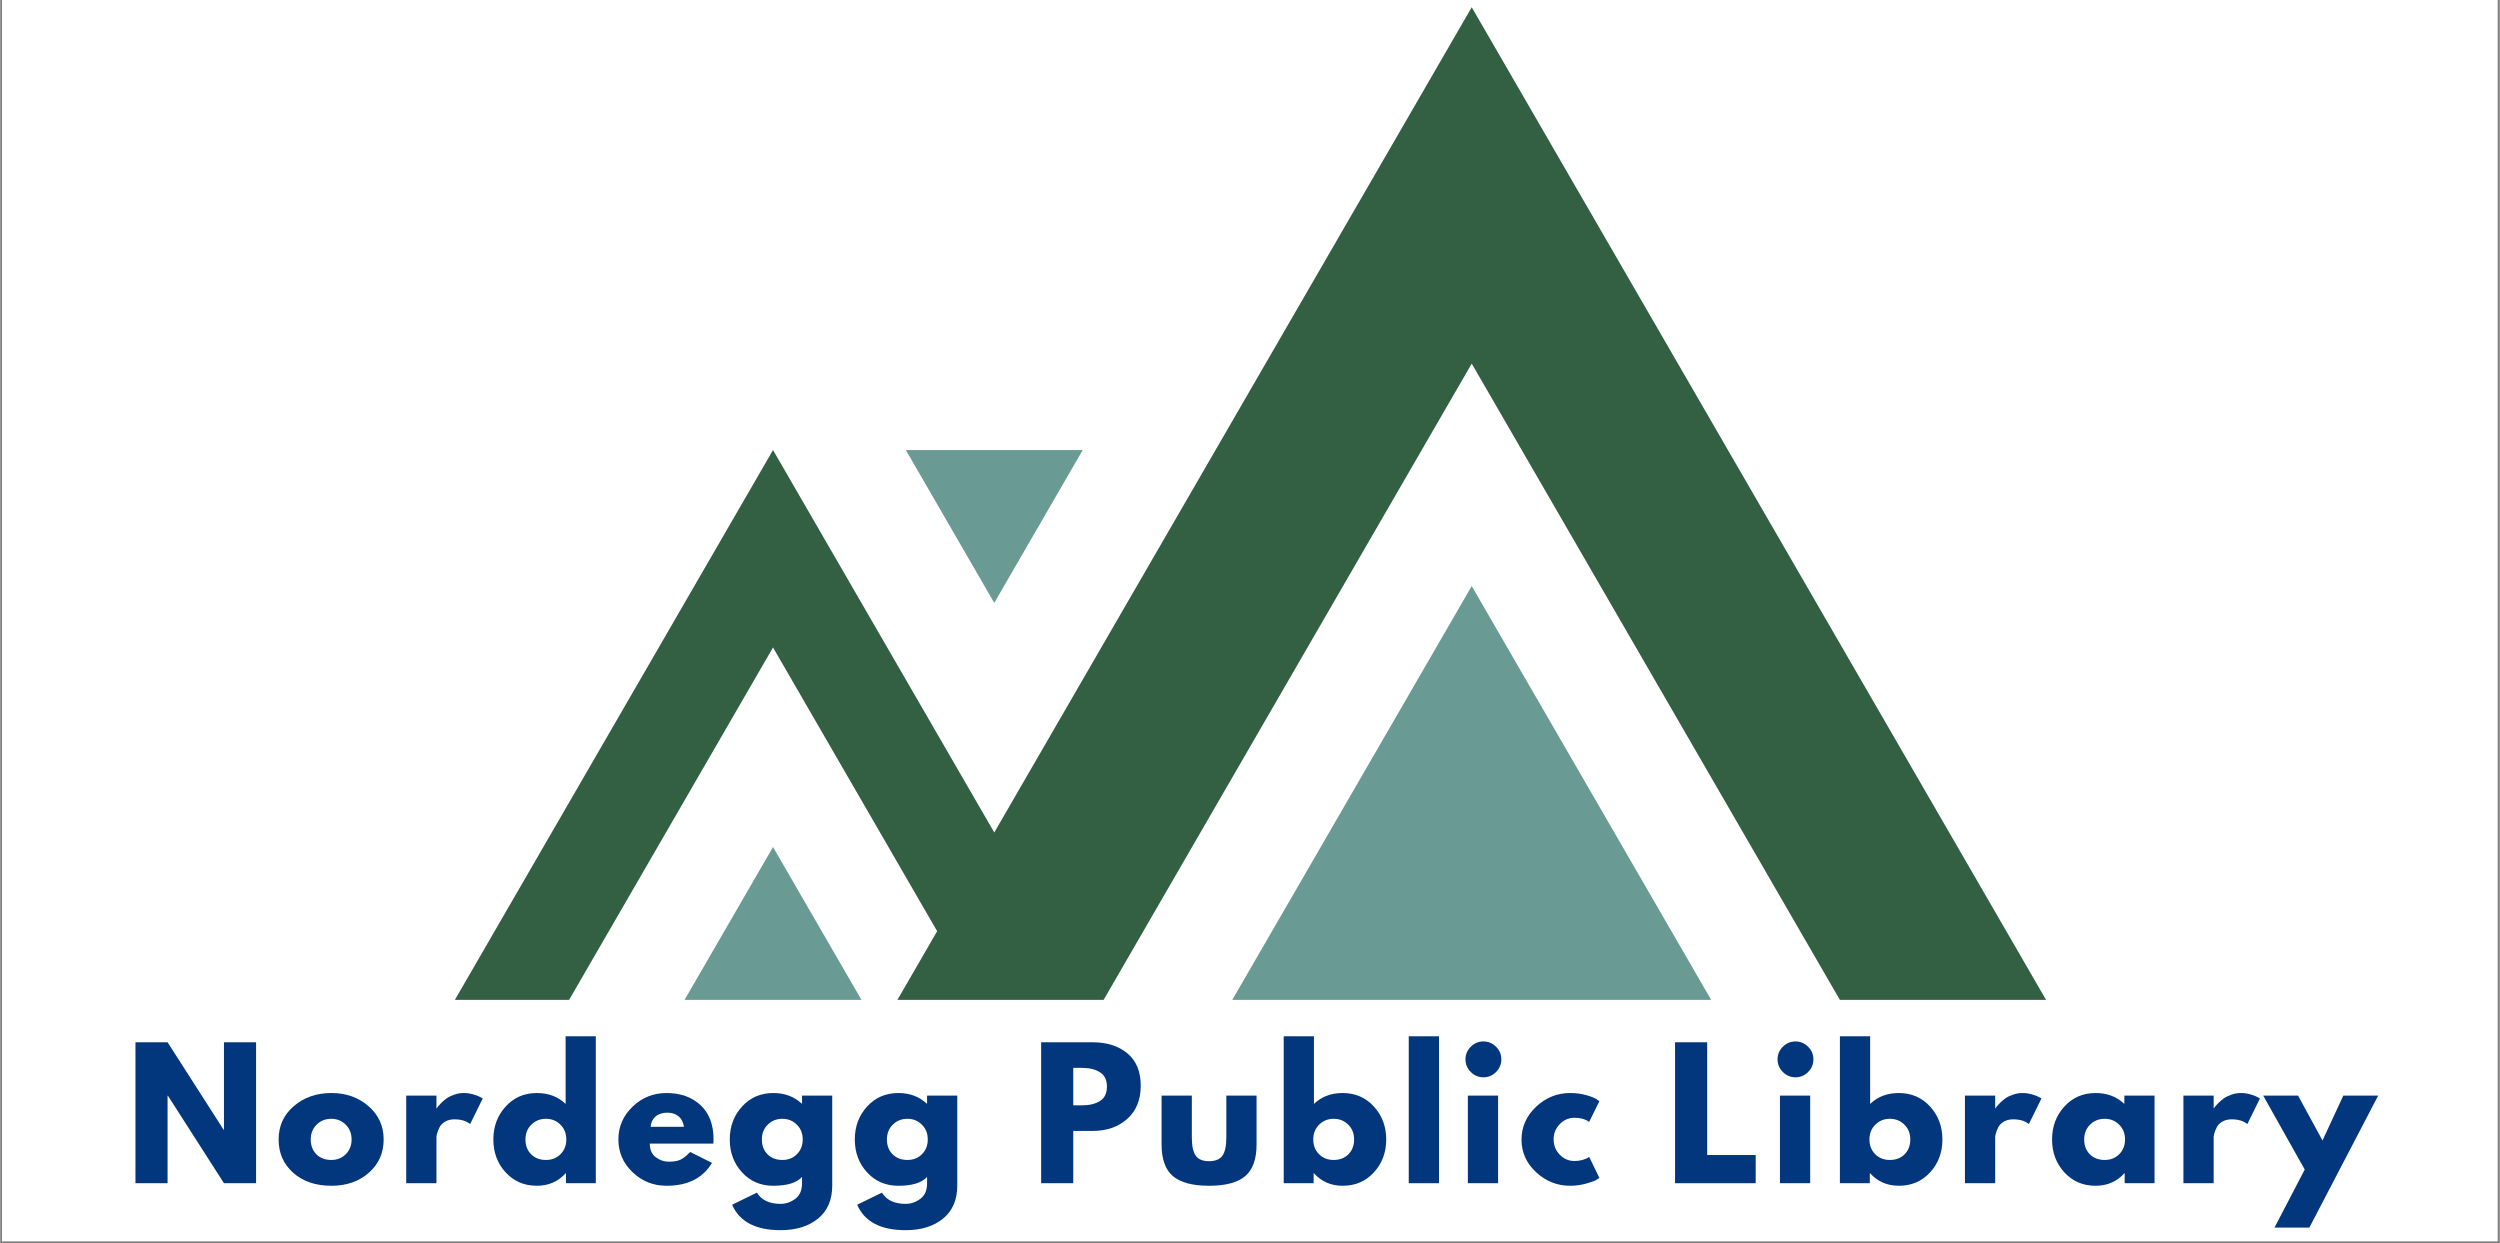 <svg xmlns="http://www.w3.org/2000/svg" xmlns:xlink="http://www.w3.org/1999/xlink" width="1140" zoomAndPan="magnify" viewBox="0 0 854.88 425.25" height="567" preserveAspectRatio="xMidYMid meet" version="1.0"><rect x="0" y="0" width="854.88" height="425.25" fill="#808080" stroke="none"/><defs><g/><clipPath id="17fa34f01f"><path d="M 0.691 0 L 854.066 0 L 854.066 424.5 L 0.691 424.5 Z M 0.691 0 " clip-rule="nonzero"/></clipPath><clipPath id="dc20a3c6dc"><path d="M 155.574 2.453 L 699.75 2.453 L 699.75 342 L 155.574 342 Z M 155.574 2.453 " clip-rule="nonzero"/></clipPath></defs><g clip-path="url(#17fa34f01f)"><path fill="#ffffff" d="M 0.691 0 L 854.188 0 L 854.188 424.5 L 0.691 424.5 Z M 0.691 0 " fill-opacity="1" fill-rule="nonzero"/><path fill="#ffffff" d="M 0.691 0 L 854.188 0 L 854.188 424.5 L 0.691 424.5 Z M 0.691 0 " fill-opacity="1" fill-rule="nonzero"/></g><g clip-path="url(#dc20a3c6dc)"><path fill="#336043" d="M 503.27 2.473 L 339.98 284.707 L 264.312 153.918 L 155.512 341.949 L 194.582 341.949 L 264.312 221.438 L 320.445 318.473 L 306.852 341.949 L 377.383 341.949 L 503.27 124.355 L 629.172 341.949 L 699.691 341.949 Z M 503.27 2.473 " fill-opacity="1" fill-rule="nonzero"/></g><path fill="#699b94" d="M 421.383 341.949 L 585.16 341.949 L 503.27 200.426 Z M 421.383 341.949 " fill-opacity="1" fill-rule="nonzero"/><path fill="#699b94" d="M 234.066 341.949 L 294.559 341.949 L 264.312 289.684 Z M 234.066 341.949 " fill-opacity="1" fill-rule="nonzero"/><path fill="#699b94" d="M 370.227 153.918 L 309.734 153.918 L 339.98 206.195 Z M 370.227 153.918 " fill-opacity="1" fill-rule="nonzero"/><g fill="#03377d" fill-opacity="1"><g transform="translate(42.768, 404.658)"><g><path d="M 14.484 -29.906 L 14.484 0 L 3.5 0 L 3.5 -48.203 L 14.484 -48.203 L 33.656 -18.281 L 33.766 -18.281 L 33.766 -48.203 L 44.75 -48.203 L 44.75 0 L 33.766 0 L 14.609 -29.906 Z M 14.484 -29.906 "/></g></g></g><g fill="#03377d" fill-opacity="1"><g transform="translate(93.886, 404.658)"><g><path d="M 6.328 -3.562 C 3.004 -6.52 1.344 -10.316 1.344 -14.953 C 1.344 -19.586 3.078 -23.395 6.547 -26.375 C 10.016 -29.352 14.297 -30.844 19.391 -30.844 C 24.422 -30.844 28.656 -29.344 32.094 -26.344 C 35.539 -23.344 37.266 -19.547 37.266 -14.953 C 37.266 -10.359 35.582 -6.57 32.219 -3.594 C 28.852 -0.613 24.578 0.875 19.391 0.875 C 14.016 0.875 9.66 -0.602 6.328 -3.562 Z M 14.344 -20.031 C 13 -18.707 12.328 -17.016 12.328 -14.953 C 12.328 -12.891 12.969 -11.207 14.25 -9.906 C 15.539 -8.602 17.238 -7.953 19.344 -7.953 C 21.363 -7.953 23.023 -8.613 24.328 -9.938 C 25.641 -11.258 26.297 -12.93 26.297 -14.953 C 26.297 -17.016 25.625 -18.707 24.281 -20.031 C 22.938 -21.363 21.289 -22.031 19.344 -22.031 C 17.352 -22.031 15.688 -21.363 14.344 -20.031 Z M 14.344 -20.031 "/></g></g></g><g fill="#03377d" fill-opacity="1"><g transform="translate(135.364, 404.658)"><g><path d="M 3.5 0 L 3.5 -29.969 L 13.844 -29.969 L 13.844 -25.641 L 13.969 -25.641 C 14.039 -25.797 14.164 -25.988 14.344 -26.219 C 14.52 -26.457 14.898 -26.867 15.484 -27.453 C 16.066 -28.035 16.688 -28.562 17.344 -29.031 C 18.008 -29.5 18.867 -29.914 19.922 -30.281 C 20.973 -30.656 22.047 -30.844 23.141 -30.844 C 24.266 -30.844 25.367 -30.688 26.453 -30.375 C 27.547 -30.062 28.348 -29.75 28.859 -29.438 L 29.672 -28.984 L 25.359 -20.219 C 24.066 -21.301 22.273 -21.844 19.984 -21.844 C 18.734 -21.844 17.66 -21.57 16.766 -21.031 C 15.867 -20.488 15.234 -19.828 14.859 -19.047 C 14.492 -18.266 14.234 -17.598 14.078 -17.047 C 13.922 -16.504 13.844 -16.082 13.844 -15.781 L 13.844 0 Z M 3.5 0 "/></g></g></g><g fill="#03377d" fill-opacity="1"><g transform="translate(167.32, 404.658)"><g><path d="M 5.547 -3.703 C 2.742 -6.766 1.344 -10.516 1.344 -14.953 C 1.344 -19.391 2.742 -23.145 5.547 -26.219 C 8.348 -29.301 11.91 -30.844 16.234 -30.844 C 20.211 -30.844 23.488 -29.598 26.062 -27.109 L 26.062 -50.25 L 36.391 -50.25 L 36.391 0 L 26.172 0 L 26.172 -3.391 L 26.062 -3.391 C 23.488 -0.547 20.211 0.875 16.234 0.875 C 11.91 0.875 8.348 -0.648 5.547 -3.703 Z M 14.344 -20.031 C 13 -18.707 12.328 -17.016 12.328 -14.953 C 12.328 -12.891 12.969 -11.207 14.25 -9.906 C 15.539 -8.602 17.238 -7.953 19.344 -7.953 C 21.363 -7.953 23.023 -8.613 24.328 -9.938 C 25.641 -11.258 26.297 -12.93 26.297 -14.953 C 26.297 -17.016 25.625 -18.707 24.281 -20.031 C 22.938 -21.363 21.289 -22.031 19.344 -22.031 C 17.352 -22.031 15.688 -21.363 14.344 -20.031 Z M 14.344 -20.031 "/></g></g></g><g fill="#03377d" fill-opacity="1"><g transform="translate(210.083, 404.658)"><g><path d="M 33.828 -13.547 L 12.094 -13.547 C 12.094 -11.453 12.773 -9.895 14.141 -8.875 C 15.504 -7.863 16.984 -7.359 18.578 -7.359 C 20.254 -7.359 21.578 -7.582 22.547 -8.031 C 23.523 -8.477 24.633 -9.363 25.875 -10.688 L 33.359 -6.953 C 30.242 -1.734 25.062 0.875 17.812 0.875 C 13.301 0.875 9.426 -0.672 6.188 -3.766 C 2.957 -6.859 1.344 -10.586 1.344 -14.953 C 1.344 -19.316 2.957 -23.055 6.188 -26.172 C 9.426 -29.285 13.301 -30.844 17.812 -30.844 C 22.57 -30.844 26.441 -29.469 29.422 -26.719 C 32.398 -23.977 33.891 -20.055 33.891 -14.953 C 33.891 -14.254 33.867 -13.785 33.828 -13.547 Z M 12.391 -19.281 L 23.781 -19.281 C 23.539 -20.832 22.926 -22.023 21.938 -22.859 C 20.945 -23.703 19.672 -24.125 18.109 -24.125 C 16.398 -24.125 15.035 -23.676 14.016 -22.781 C 13.004 -21.883 12.461 -20.719 12.391 -19.281 Z M 12.391 -19.281 "/></g></g></g><g fill="#03377d" fill-opacity="1"><g transform="translate(248.173, 404.658)"><g><path d="M 2.156 7.359 L 10.625 3.219 C 12.188 5.781 14.895 7.062 18.75 7.062 C 20.539 7.062 22.207 6.488 23.75 5.344 C 25.289 4.195 26.062 2.438 26.062 0.062 L 26.062 -2.156 C 24.227 -0.133 20.953 0.875 16.234 0.875 C 11.91 0.875 8.348 -0.648 5.547 -3.703 C 2.742 -6.766 1.344 -10.516 1.344 -14.953 C 1.344 -19.391 2.742 -23.145 5.547 -26.219 C 8.348 -29.301 11.91 -30.844 16.234 -30.844 C 20.098 -30.844 23.312 -29.656 25.875 -27.281 L 26.062 -27.281 L 26.062 -29.969 L 36.391 -29.969 L 36.391 0.812 C 36.391 5.688 34.773 9.445 31.547 12.094 C 28.316 14.738 24.051 16.062 18.75 16.062 C 10.188 16.062 4.656 13.16 2.156 7.359 Z M 14.344 -20.031 C 13 -18.707 12.328 -17.016 12.328 -14.953 C 12.328 -12.891 12.969 -11.207 14.25 -9.906 C 15.539 -8.602 17.238 -7.953 19.344 -7.953 C 21.363 -7.953 23.023 -8.613 24.328 -9.938 C 25.641 -11.258 26.297 -12.93 26.297 -14.953 C 26.297 -17.016 25.625 -18.707 24.281 -20.031 C 22.938 -21.363 21.289 -22.031 19.344 -22.031 C 17.352 -22.031 15.688 -21.363 14.344 -20.031 Z M 14.344 -20.031 "/></g></g></g><g fill="#03377d" fill-opacity="1"><g transform="translate(290.937, 404.658)"><g><path d="M 2.156 7.359 L 10.625 3.219 C 12.188 5.781 14.895 7.062 18.75 7.062 C 20.539 7.062 22.207 6.488 23.75 5.344 C 25.289 4.195 26.062 2.438 26.062 0.062 L 26.062 -2.156 C 24.227 -0.133 20.953 0.875 16.234 0.875 C 11.91 0.875 8.348 -0.648 5.547 -3.703 C 2.742 -6.766 1.344 -10.516 1.344 -14.953 C 1.344 -19.391 2.742 -23.145 5.547 -26.219 C 8.348 -29.301 11.91 -30.844 16.234 -30.844 C 20.098 -30.844 23.312 -29.656 25.875 -27.281 L 26.062 -27.281 L 26.062 -29.969 L 36.391 -29.969 L 36.391 0.812 C 36.391 5.688 34.773 9.445 31.547 12.094 C 28.316 14.738 24.051 16.062 18.75 16.062 C 10.188 16.062 4.656 13.16 2.156 7.359 Z M 14.344 -20.031 C 13 -18.707 12.328 -17.016 12.328 -14.953 C 12.328 -12.891 12.969 -11.207 14.25 -9.906 C 15.539 -8.602 17.238 -7.953 19.344 -7.953 C 21.363 -7.953 23.023 -8.613 24.328 -9.938 C 25.641 -11.258 26.297 -12.93 26.297 -14.953 C 26.297 -17.016 25.625 -18.707 24.281 -20.031 C 22.938 -21.363 21.289 -22.031 19.344 -22.031 C 17.352 -22.031 15.688 -21.363 14.344 -20.031 Z M 14.344 -20.031 "/></g></g></g><g fill="#03377d" fill-opacity="1"><g transform="translate(333.7, 404.658)"><g/></g></g><g fill="#03377d" fill-opacity="1"><g transform="translate(352.512, 404.658)"><g><path d="M 3.5 -48.203 L 21.094 -48.203 C 26 -48.203 29.969 -46.938 33 -44.406 C 36.039 -41.875 37.562 -38.191 37.562 -33.359 C 37.562 -28.523 36.02 -24.734 32.938 -21.984 C 29.863 -19.242 25.914 -17.875 21.094 -17.875 L 14.484 -17.875 L 14.484 0 L 3.5 0 Z M 14.484 -26.641 L 17.578 -26.641 C 20.035 -26.641 22.051 -27.133 23.625 -28.125 C 25.207 -29.125 26 -30.754 26 -33.016 C 26 -35.305 25.207 -36.945 23.625 -37.938 C 22.051 -38.938 20.035 -39.438 17.578 -39.438 L 14.484 -39.438 Z M 14.484 -26.641 "/></g></g></g><g fill="#03377d" fill-opacity="1"><g transform="translate(394.282, 404.658)"><g><path d="M 13.266 -29.969 L 13.266 -15.719 C 13.266 -12.758 13.711 -10.656 14.609 -9.406 C 15.504 -8.156 17.02 -7.531 19.156 -7.531 C 21.301 -7.531 22.82 -8.156 23.719 -9.406 C 24.613 -10.656 25.062 -12.758 25.062 -15.719 L 25.062 -29.969 L 35.406 -29.969 L 35.406 -13.203 C 35.406 -8.211 34.109 -4.617 31.516 -2.422 C 28.93 -0.223 24.812 0.875 19.156 0.875 C 13.508 0.875 9.391 -0.223 6.797 -2.422 C 4.211 -4.617 2.922 -8.211 2.922 -13.203 L 2.922 -29.969 Z M 13.266 -29.969 "/></g></g></g><g fill="#03377d" fill-opacity="1"><g transform="translate(435.468, 404.658)"><g><path d="M 34.344 -26.219 C 37.156 -23.145 38.562 -19.391 38.562 -14.953 C 38.562 -10.516 37.156 -6.766 34.344 -3.703 C 31.539 -0.648 27.977 0.875 23.656 0.875 C 19.688 0.875 16.414 -0.547 13.844 -3.391 L 13.734 -3.391 L 13.734 0 L 3.5 0 L 3.5 -50.25 L 13.844 -50.25 L 13.844 -27.109 C 16.414 -29.598 19.688 -30.844 23.656 -30.844 C 27.977 -30.844 31.539 -29.301 34.344 -26.219 Z M 25.641 -9.906 C 26.93 -11.207 27.578 -12.891 27.578 -14.953 C 27.578 -17.016 26.906 -18.707 25.562 -20.031 C 24.219 -21.363 22.551 -22.031 20.562 -22.031 C 18.613 -22.031 16.969 -21.363 15.625 -20.031 C 14.281 -18.707 13.609 -17.016 13.609 -14.953 C 13.609 -12.93 14.258 -11.258 15.562 -9.938 C 16.875 -8.613 18.539 -7.953 20.562 -7.953 C 22.664 -7.953 24.359 -8.602 25.641 -9.906 Z M 25.641 -9.906 "/></g></g></g><g fill="#03377d" fill-opacity="1"><g transform="translate(478.231, 404.658)"><g><path d="M 3.5 0 L 3.5 -50.25 L 13.844 -50.25 L 13.844 0 Z M 3.5 0 "/></g></g></g><g fill="#03377d" fill-opacity="1"><g transform="translate(498.445, 404.658)"><g><path d="M 4.5 -46.672 C 5.707 -47.879 7.145 -48.484 8.812 -48.484 C 10.488 -48.484 11.93 -47.879 13.141 -46.672 C 14.348 -45.473 14.953 -44.035 14.953 -42.359 C 14.953 -40.68 14.348 -39.238 13.141 -38.031 C 11.93 -36.82 10.488 -36.219 8.812 -36.219 C 7.145 -36.219 5.707 -36.82 4.5 -38.031 C 3.289 -39.238 2.688 -40.68 2.688 -42.359 C 2.688 -44.035 3.289 -45.473 4.5 -46.672 Z M 3.5 -29.969 L 3.5 0 L 13.844 0 L 13.844 -29.969 Z M 3.5 -29.969 "/></g></g></g><g fill="#03377d" fill-opacity="1"><g transform="translate(518.951, 404.658)"><g><path d="M 19.453 -22.375 C 17.504 -22.375 15.828 -21.648 14.422 -20.203 C 13.023 -18.766 12.328 -17.035 12.328 -15.016 C 12.328 -12.953 13.023 -11.195 14.422 -9.75 C 15.828 -8.312 17.504 -7.594 19.453 -7.594 C 20.391 -7.594 21.273 -7.707 22.109 -7.938 C 22.953 -8.176 23.566 -8.41 23.953 -8.641 L 24.484 -9 L 27.984 -1.812 C 27.711 -1.613 27.332 -1.367 26.844 -1.078 C 26.352 -0.785 25.242 -0.391 23.516 0.109 C 21.785 0.617 19.926 0.875 17.938 0.875 C 13.531 0.875 9.66 -0.672 6.328 -3.766 C 3.004 -6.859 1.344 -10.566 1.344 -14.891 C 1.344 -19.254 3.004 -23.004 6.328 -26.141 C 9.66 -29.273 13.531 -30.844 17.938 -30.844 C 19.926 -30.844 21.754 -30.609 23.422 -30.141 C 25.098 -29.672 26.285 -29.207 26.984 -28.75 L 27.984 -28.047 L 24.484 -20.969 C 23.191 -21.906 21.516 -22.375 19.453 -22.375 Z M 19.453 -22.375 "/></g></g></g><g fill="#03377d" fill-opacity="1"><g transform="translate(550.498, 404.658)"><g/></g></g><g fill="#03377d" fill-opacity="1"><g transform="translate(569.309, 404.658)"><g><path d="M 14.484 -48.203 L 14.484 -9.641 L 31.078 -9.641 L 31.078 0 L 3.5 0 L 3.5 -48.203 Z M 14.484 -48.203 "/></g></g></g><g fill="#03377d" fill-opacity="1"><g transform="translate(605.179, 404.658)"><g><path d="M 4.5 -46.672 C 5.707 -47.879 7.145 -48.484 8.812 -48.484 C 10.488 -48.484 11.93 -47.879 13.141 -46.672 C 14.348 -45.473 14.953 -44.035 14.953 -42.359 C 14.953 -40.68 14.348 -39.238 13.141 -38.031 C 11.93 -36.82 10.488 -36.219 8.812 -36.219 C 7.145 -36.219 5.707 -36.82 4.5 -38.031 C 3.289 -39.238 2.688 -40.68 2.688 -42.359 C 2.688 -44.035 3.289 -45.473 4.5 -46.672 Z M 3.5 -29.969 L 3.5 0 L 13.844 0 L 13.844 -29.969 Z M 3.5 -29.969 "/></g></g></g><g fill="#03377d" fill-opacity="1"><g transform="translate(625.685, 404.658)"><g><path d="M 34.344 -26.219 C 37.156 -23.145 38.562 -19.391 38.562 -14.953 C 38.562 -10.516 37.156 -6.766 34.344 -3.703 C 31.539 -0.648 27.977 0.875 23.656 0.875 C 19.688 0.875 16.414 -0.547 13.844 -3.391 L 13.734 -3.391 L 13.734 0 L 3.5 0 L 3.5 -50.25 L 13.844 -50.25 L 13.844 -27.109 C 16.414 -29.598 19.688 -30.844 23.656 -30.844 C 27.977 -30.844 31.539 -29.301 34.344 -26.219 Z M 25.641 -9.906 C 26.93 -11.207 27.578 -12.891 27.578 -14.953 C 27.578 -17.016 26.906 -18.707 25.562 -20.031 C 24.219 -21.363 22.551 -22.031 20.562 -22.031 C 18.613 -22.031 16.969 -21.363 15.625 -20.031 C 14.281 -18.707 13.609 -17.016 13.609 -14.953 C 13.609 -12.93 14.258 -11.258 15.562 -9.938 C 16.875 -8.613 18.539 -7.953 20.562 -7.953 C 22.664 -7.953 24.359 -8.602 25.641 -9.906 Z M 25.641 -9.906 "/></g></g></g><g fill="#03377d" fill-opacity="1"><g transform="translate(668.448, 404.658)"><g><path d="M 3.5 0 L 3.5 -29.969 L 13.844 -29.969 L 13.844 -25.641 L 13.969 -25.641 C 14.039 -25.797 14.164 -25.988 14.344 -26.219 C 14.52 -26.457 14.898 -26.867 15.484 -27.453 C 16.066 -28.035 16.688 -28.562 17.344 -29.031 C 18.008 -29.5 18.867 -29.914 19.922 -30.281 C 20.973 -30.656 22.047 -30.844 23.141 -30.844 C 24.266 -30.844 25.367 -30.688 26.453 -30.375 C 27.547 -30.062 28.348 -29.75 28.859 -29.438 L 29.672 -28.984 L 25.359 -20.219 C 24.066 -21.301 22.273 -21.844 19.984 -21.844 C 18.734 -21.844 17.66 -21.57 16.766 -21.031 C 15.867 -20.488 15.234 -19.828 14.859 -19.047 C 14.492 -18.266 14.234 -17.598 14.078 -17.047 C 13.922 -16.504 13.844 -16.082 13.844 -15.781 L 13.844 0 Z M 3.5 0 "/></g></g></g><g fill="#03377d" fill-opacity="1"><g transform="translate(700.404, 404.658)"><g><path d="M 5.547 -3.703 C 2.742 -6.766 1.344 -10.516 1.344 -14.953 C 1.344 -19.391 2.742 -23.145 5.547 -26.219 C 8.348 -29.301 11.91 -30.844 16.234 -30.844 C 20.211 -30.844 23.488 -29.598 26.062 -27.109 L 26.062 -29.969 L 36.391 -29.969 L 36.391 0 L 26.172 0 L 26.172 -3.391 L 26.062 -3.391 C 23.488 -0.547 20.211 0.875 16.234 0.875 C 11.91 0.875 8.348 -0.648 5.547 -3.703 Z M 14.344 -20.031 C 13 -18.707 12.328 -17.016 12.328 -14.953 C 12.328 -12.891 12.969 -11.207 14.25 -9.906 C 15.539 -8.602 17.238 -7.953 19.344 -7.953 C 21.363 -7.953 23.023 -8.613 24.328 -9.938 C 25.641 -11.258 26.297 -12.93 26.297 -14.953 C 26.297 -17.016 25.625 -18.707 24.281 -20.031 C 22.938 -21.363 21.289 -22.031 19.344 -22.031 C 17.352 -22.031 15.688 -21.363 14.344 -20.031 Z M 14.344 -20.031 "/></g></g></g><g fill="#03377d" fill-opacity="1"><g transform="translate(743.168, 404.658)"><g><path d="M 3.5 0 L 3.5 -29.969 L 13.844 -29.969 L 13.844 -25.641 L 13.969 -25.641 C 14.039 -25.797 14.164 -25.988 14.344 -26.219 C 14.52 -26.457 14.898 -26.867 15.484 -27.453 C 16.066 -28.035 16.688 -28.562 17.344 -29.031 C 18.008 -29.5 18.867 -29.914 19.922 -30.281 C 20.973 -30.656 22.047 -30.844 23.141 -30.844 C 24.266 -30.844 25.367 -30.688 26.453 -30.375 C 27.547 -30.062 28.348 -29.75 28.859 -29.438 L 29.672 -28.984 L 25.359 -20.219 C 24.066 -21.301 22.273 -21.844 19.984 -21.844 C 18.734 -21.844 17.66 -21.57 16.766 -21.031 C 15.867 -20.488 15.234 -19.828 14.859 -19.047 C 14.492 -18.266 14.234 -17.598 14.078 -17.047 C 13.922 -16.504 13.844 -16.082 13.844 -15.781 L 13.844 0 Z M 3.5 0 "/></g></g></g><g fill="#03377d" fill-opacity="1"><g transform="translate(775.124, 404.658)"><g><path d="M 26.234 -29.969 L 38.156 -29.969 L 14.609 15.188 L 2.688 15.188 L 13.031 -4.672 L -1.172 -29.969 L 10.75 -29.969 L 19.109 -14.609 Z M 26.234 -29.969 "/></g></g></g></svg>